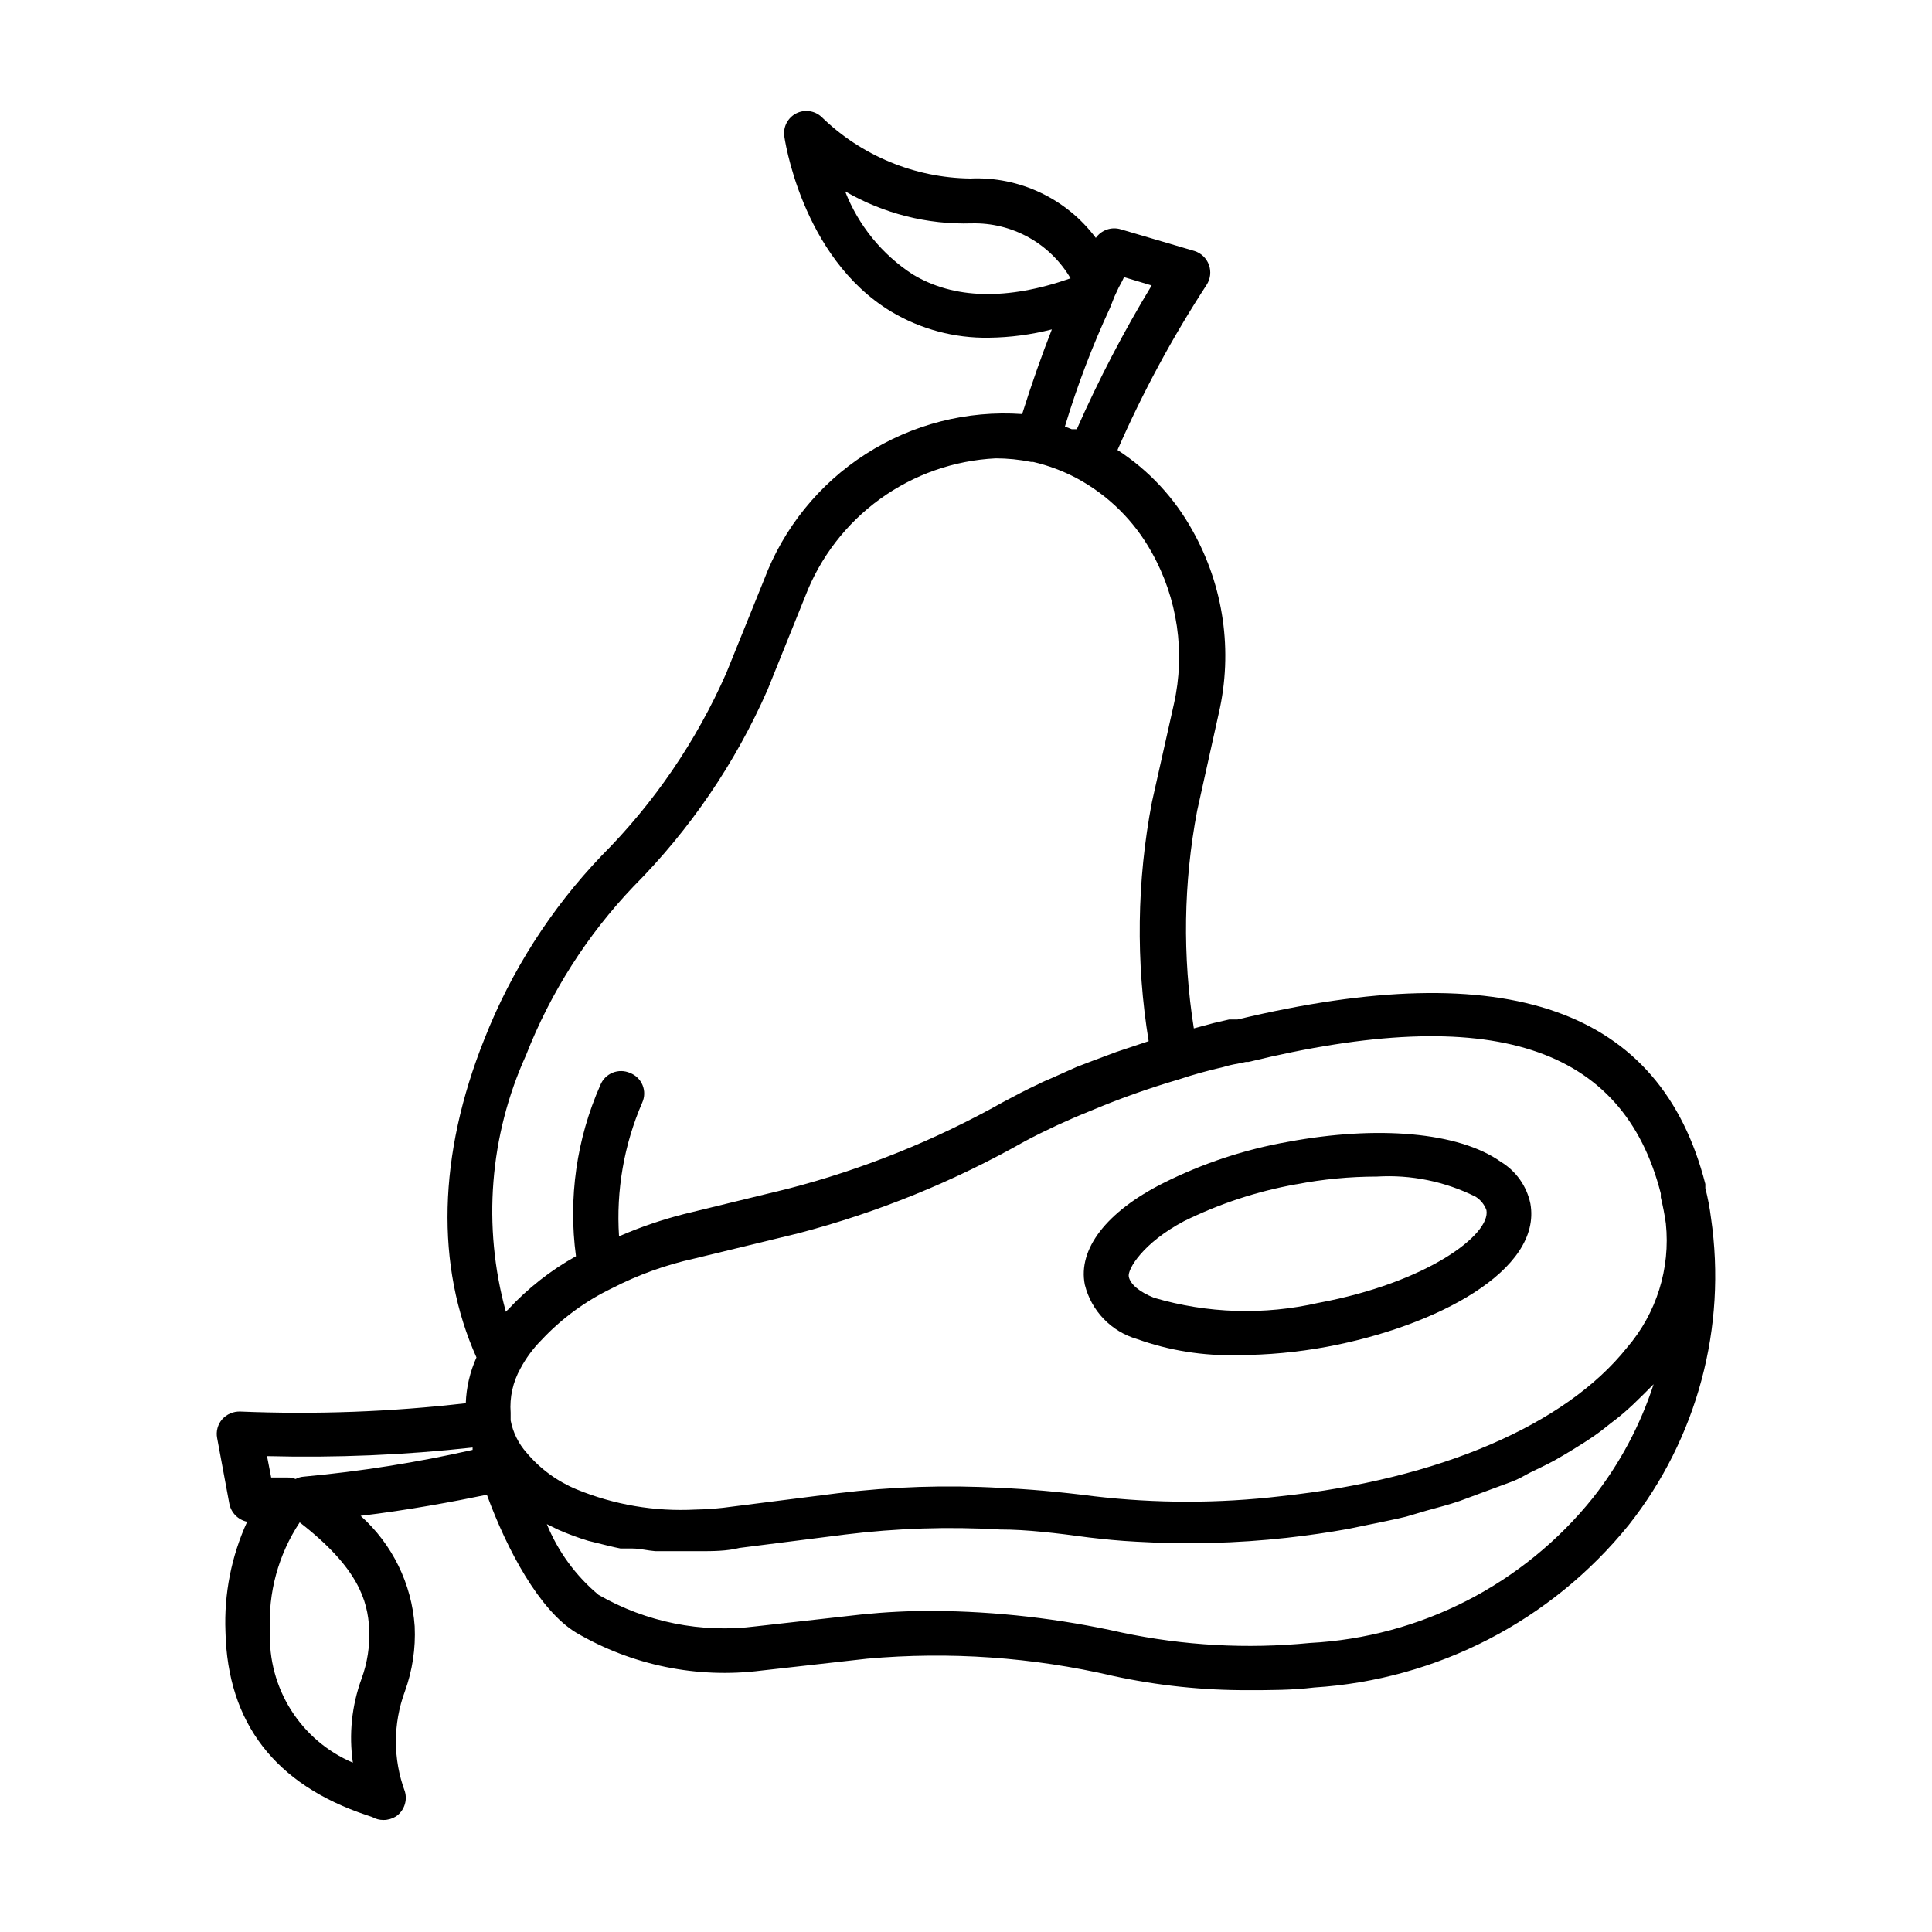 <?xml version="1.0" encoding="UTF-8"?>
<!-- Uploaded to: SVG Repo, www.svgrepo.com, Generator: SVG Repo Mixer Tools -->
<svg fill="#000000" width="800px" height="800px" version="1.1" viewBox="144 144 512 512" xmlns="http://www.w3.org/2000/svg">
 <g>
  <path d="m597.43 466.75c-0.328-2.652-0.828-5.285-1.496-7.871v-1.102c-11.887-46.445-52.426-60.773-123.98-43.609h-2.203l-4.094 0.945-5.273 1.418-0.004-0.004c-3.031-19.117-2.738-38.609 0.867-57.625l5.746-25.898c3.777-16.414 1.309-33.645-6.926-48.336-4.769-8.672-11.609-16.027-19.918-21.41 6.652-15.215 14.555-29.855 23.617-43.77 1.023-1.57 1.25-3.527 0.617-5.289-0.637-1.762-2.059-3.125-3.844-3.684l-19.523-5.746c-2.465-0.742-5.129 0.176-6.613 2.281-7.809-10.438-20.277-16.332-33.297-15.742-14.723-0.199-28.809-6.031-39.359-16.297-1.805-1.699-4.477-2.094-6.695-0.988-2.215 1.109-3.504 3.484-3.227 5.949 0 0 4.328 32.117 28.34 46.602 7.82 4.676 16.789 7.078 25.898 6.926 5.633-0.066 11.234-0.809 16.691-2.203-2.676 6.848-5.352 14.406-7.871 22.434h-0.004c-14.609-1.02-29.16 2.703-41.488 10.621-12.324 7.914-21.766 19.594-26.918 33.309l-9.996 24.719v-0.004c-7.938 18.043-19.145 34.457-33.062 48.414-13.383 14.004-23.914 30.473-31.016 48.492-12.359 30.859-12.988 60.223-2.125 84.469l-0.004-0.004c-1.723 3.82-2.688 7.938-2.832 12.125-19.828 2.289-39.805 3.027-59.75 2.203-1.824-0.066-3.586 0.684-4.801 2.047-1.18 1.363-1.672 3.188-1.34 4.961l3.231 17.395c0.457 2.41 2.32 4.305 4.723 4.805-4.176 9.121-6.144 19.102-5.746 29.125 0.551 24.168 13.145 40.539 37.473 48.648l1.418 0.473h-0.004c0.91 0.523 1.941 0.797 2.992 0.789 1.168 0 2.312-0.328 3.305-0.945 2.133-1.461 3.086-4.129 2.363-6.613-3.172-8.559-3.172-17.969 0-26.527 1.996-5.519 2.879-11.379 2.598-17.242-0.777-11.254-5.918-21.762-14.328-29.281 12.516-1.496 24.719-3.777 33.457-5.59 5.352 14.641 13.934 30.621 23.617 36.527 14.812 8.688 32.082 12.23 49.121 10.074l28.023-3.148c21.832-1.953 43.832-0.41 65.18 4.566 11.816 2.566 23.883 3.832 35.977 3.777 5.668 0 11.492 0 17.32-0.707h-0.004c32.594-2.047 62.836-17.664 83.367-43.062 18.156-22.977 26.043-52.418 21.805-81.395zm-129.18-39.992c1.211-0.371 2.449-0.66 3.699-0.863l2.203-0.473h0.707c64.473-15.742 99.266-4.25 109.27 34.875v1.023-0.004c0.566 2.285 1.016 4.598 1.34 6.93 1.238 11.918-2.492 23.824-10.312 32.902-16.297 20.469-49.75 34.875-91.711 39.359v0.004c-16.473 1.934-33.117 1.934-49.594 0-9.211-1.18-17.32-1.891-24.719-2.203v-0.004c-14.391-0.809-28.828-0.332-43.137 1.418l-27.945 3.543c-3.234 0.469-6.496 0.734-9.762 0.785-10.762 0.57-21.52-1.258-31.488-5.352-5.121-2.121-9.656-5.441-13.227-9.684-2.164-2.422-3.633-5.387-4.25-8.578v-2.047c-0.309-4.082 0.598-8.16 2.598-11.73 1.465-2.746 3.324-5.266 5.512-7.477 5.336-5.715 11.688-10.387 18.734-13.777 6.898-3.555 14.227-6.199 21.805-7.871l27.555-6.691c21.051-5.512 41.293-13.742 60.219-24.484 5.527-2.918 11.203-5.543 17.004-7.871 7.703-3.258 15.59-6.07 23.617-8.422 4.012-1.34 7.793-2.363 11.887-3.309zm-48.887-165.94m22.516-43.375 7.32 2.203v0.004c-7.426 12.258-14.051 24.984-19.84 38.098h-1.336l-1.812-0.707c3.238-10.766 7.238-21.289 11.969-31.488l1.18-2.992 0.629-1.34c0.629-1.492 1.258-2.281 1.891-3.777zm-55.969-0.707h-0.004c-8.141-5.289-14.418-12.996-17.945-22.043 10.164 5.91 21.781 8.855 33.535 8.504 5.269-0.137 10.48 1.145 15.094 3.703 4.609 2.562 8.449 6.312 11.117 10.859-16.844 5.902-30.938 5.512-41.801-1.023zm-102.5 206.88c6.5-16.613 16.18-31.801 28.496-44.711 14.945-15.035 26.98-32.703 35.504-52.113l9.996-24.797c3.969-10.324 10.852-19.27 19.809-25.754s19.605-10.227 30.652-10.773c3.144 0.004 6.285 0.32 9.367 0.945h0.551c4.027 0.941 7.918 2.394 11.57 4.328 8.355 4.5 15.242 11.305 19.84 19.602 6.875 12.219 8.977 26.551 5.902 40.227l-5.824 25.977v0.004c-4 20.906-4.293 42.355-0.867 63.367l-4.016 1.34-4.488 1.496-6.535 2.441-4.094 1.574-6.691 2.992c-1.102 0.473-2.281 0.945-3.305 1.496-3.227 1.496-6.375 3.148-9.445 4.801l0.004-0.004c-17.949 10.102-37.137 17.828-57.074 22.988l-27.473 6.691c-5.894 1.504-11.66 3.477-17.238 5.902-0.793-12.125 1.312-24.27 6.141-35.422 0.668-1.469 0.703-3.144 0.094-4.637-0.613-1.492-1.816-2.664-3.324-3.238-1.469-0.645-3.137-0.668-4.621-0.059s-2.66 1.797-3.25 3.289c-6.293 14.227-8.527 29.922-6.453 45.34-6.688 3.723-12.746 8.48-17.949 14.094-0.23 0.188-0.441 0.398-0.629 0.629-6.234-22.598-4.34-46.668 5.352-68.016zm-41.566 152.09c0.203 4.5-0.492 8.996-2.043 13.223-2.586 7.098-3.367 14.727-2.285 22.199-6.758-2.883-12.48-7.758-16.402-13.973-3.922-6.215-5.863-13.477-5.559-20.82-0.547-10.227 2.215-20.355 7.871-28.891 15.43 11.965 18.027 20.625 18.418 28.262zm-17.32-40.383h0.004c-0.77 0.051-1.523 0.266-2.203 0.629-0.645-0.289-1.344-0.422-2.047-0.395h-4.41l-1.102-5.668c18.188 0.473 36.391-0.289 54.477-2.281v0.629c-14.734 3.332-29.672 5.699-44.715 7.086zm341.64 5.59 0.004-0.004c-18.395 22.957-45.719 36.965-75.098 38.496-16.629 1.629-33.406 0.699-49.75-2.754-16.465-3.703-33.273-5.629-50.145-5.75-6.285-0.008-12.566 0.309-18.816 0.945l-28.023 3.148c-14.445 1.852-29.098-1.078-41.723-8.344-6.023-5.035-10.727-11.465-13.695-18.734l3.07 1.496c2.562 1.125 5.191 2.098 7.871 2.91l2.519 0.629c1.969 0.473 4.016 1.023 6.062 1.418h3.148c1.969 0 4.016 0.551 6.062 0.707h7.477l4.012 0.004c3.777 0 7.398 0 10.863-0.867l27.945-3.543h0.004c13.629-1.684 27.379-2.133 41.09-1.336 7.086 0 14.879 0.945 23.617 2.125 4.094 0.473 7.871 0.867 12.438 1.102 13.309 0.785 26.66 0.445 39.91-1.023 5.617-0.629 11.047-1.418 16.297-2.363l4.961-1.023c3.465-0.707 7.008-1.418 10.312-2.203l5.59-1.652c2.914-0.789 5.902-1.574 8.66-2.519l5.512-2.047c2.519-0.945 5.117-1.891 7.871-2.914s3.465-1.652 5.195-2.519c1.73-0.867 4.488-2.125 6.613-3.305 2.125-1.18 3.227-1.891 4.801-2.832 1.574-0.945 3.938-2.441 5.746-3.699 1.812-1.258 2.914-2.203 4.328-3.305l-0.004-0.004c1.699-1.25 3.328-2.59 4.883-4.016 1.34-1.18 2.519-2.441 3.777-3.621l2.676-2.676c-3.535 10.895-8.973 21.074-16.059 30.07z"/>
  <path d="m431.49 484.46c1.715 6.934 6.992 12.422 13.852 14.406 8.555 3.062 17.605 4.504 26.688 4.25 7.922-0.02 15.828-0.758 23.617-2.203 29.125-5.434 57.07-20.309 53.922-37.941-0.965-4.637-3.816-8.66-7.871-11.102-11.098-7.871-32.668-9.684-56.363-5.273-11.496 2.019-22.633 5.707-33.062 10.941-15.035 7.559-22.672 17.477-20.781 26.922zm56.047-26.609v0.004c7.031-1.359 14.172-2.043 21.332-2.047 9.059-0.555 18.102 1.293 26.215 5.352 1.312 0.832 2.309 2.078 2.836 3.543 1.18 6.453-15.742 19.207-44.477 24.562l-0.004-0.004c-14.41 3.305-29.43 2.844-43.609-1.336-3.938-1.574-6.297-3.621-6.691-5.59s3.777-8.973 14.641-14.719c9.391-4.625 19.379-7.914 29.68-9.762z"/>
 </g>
</svg>